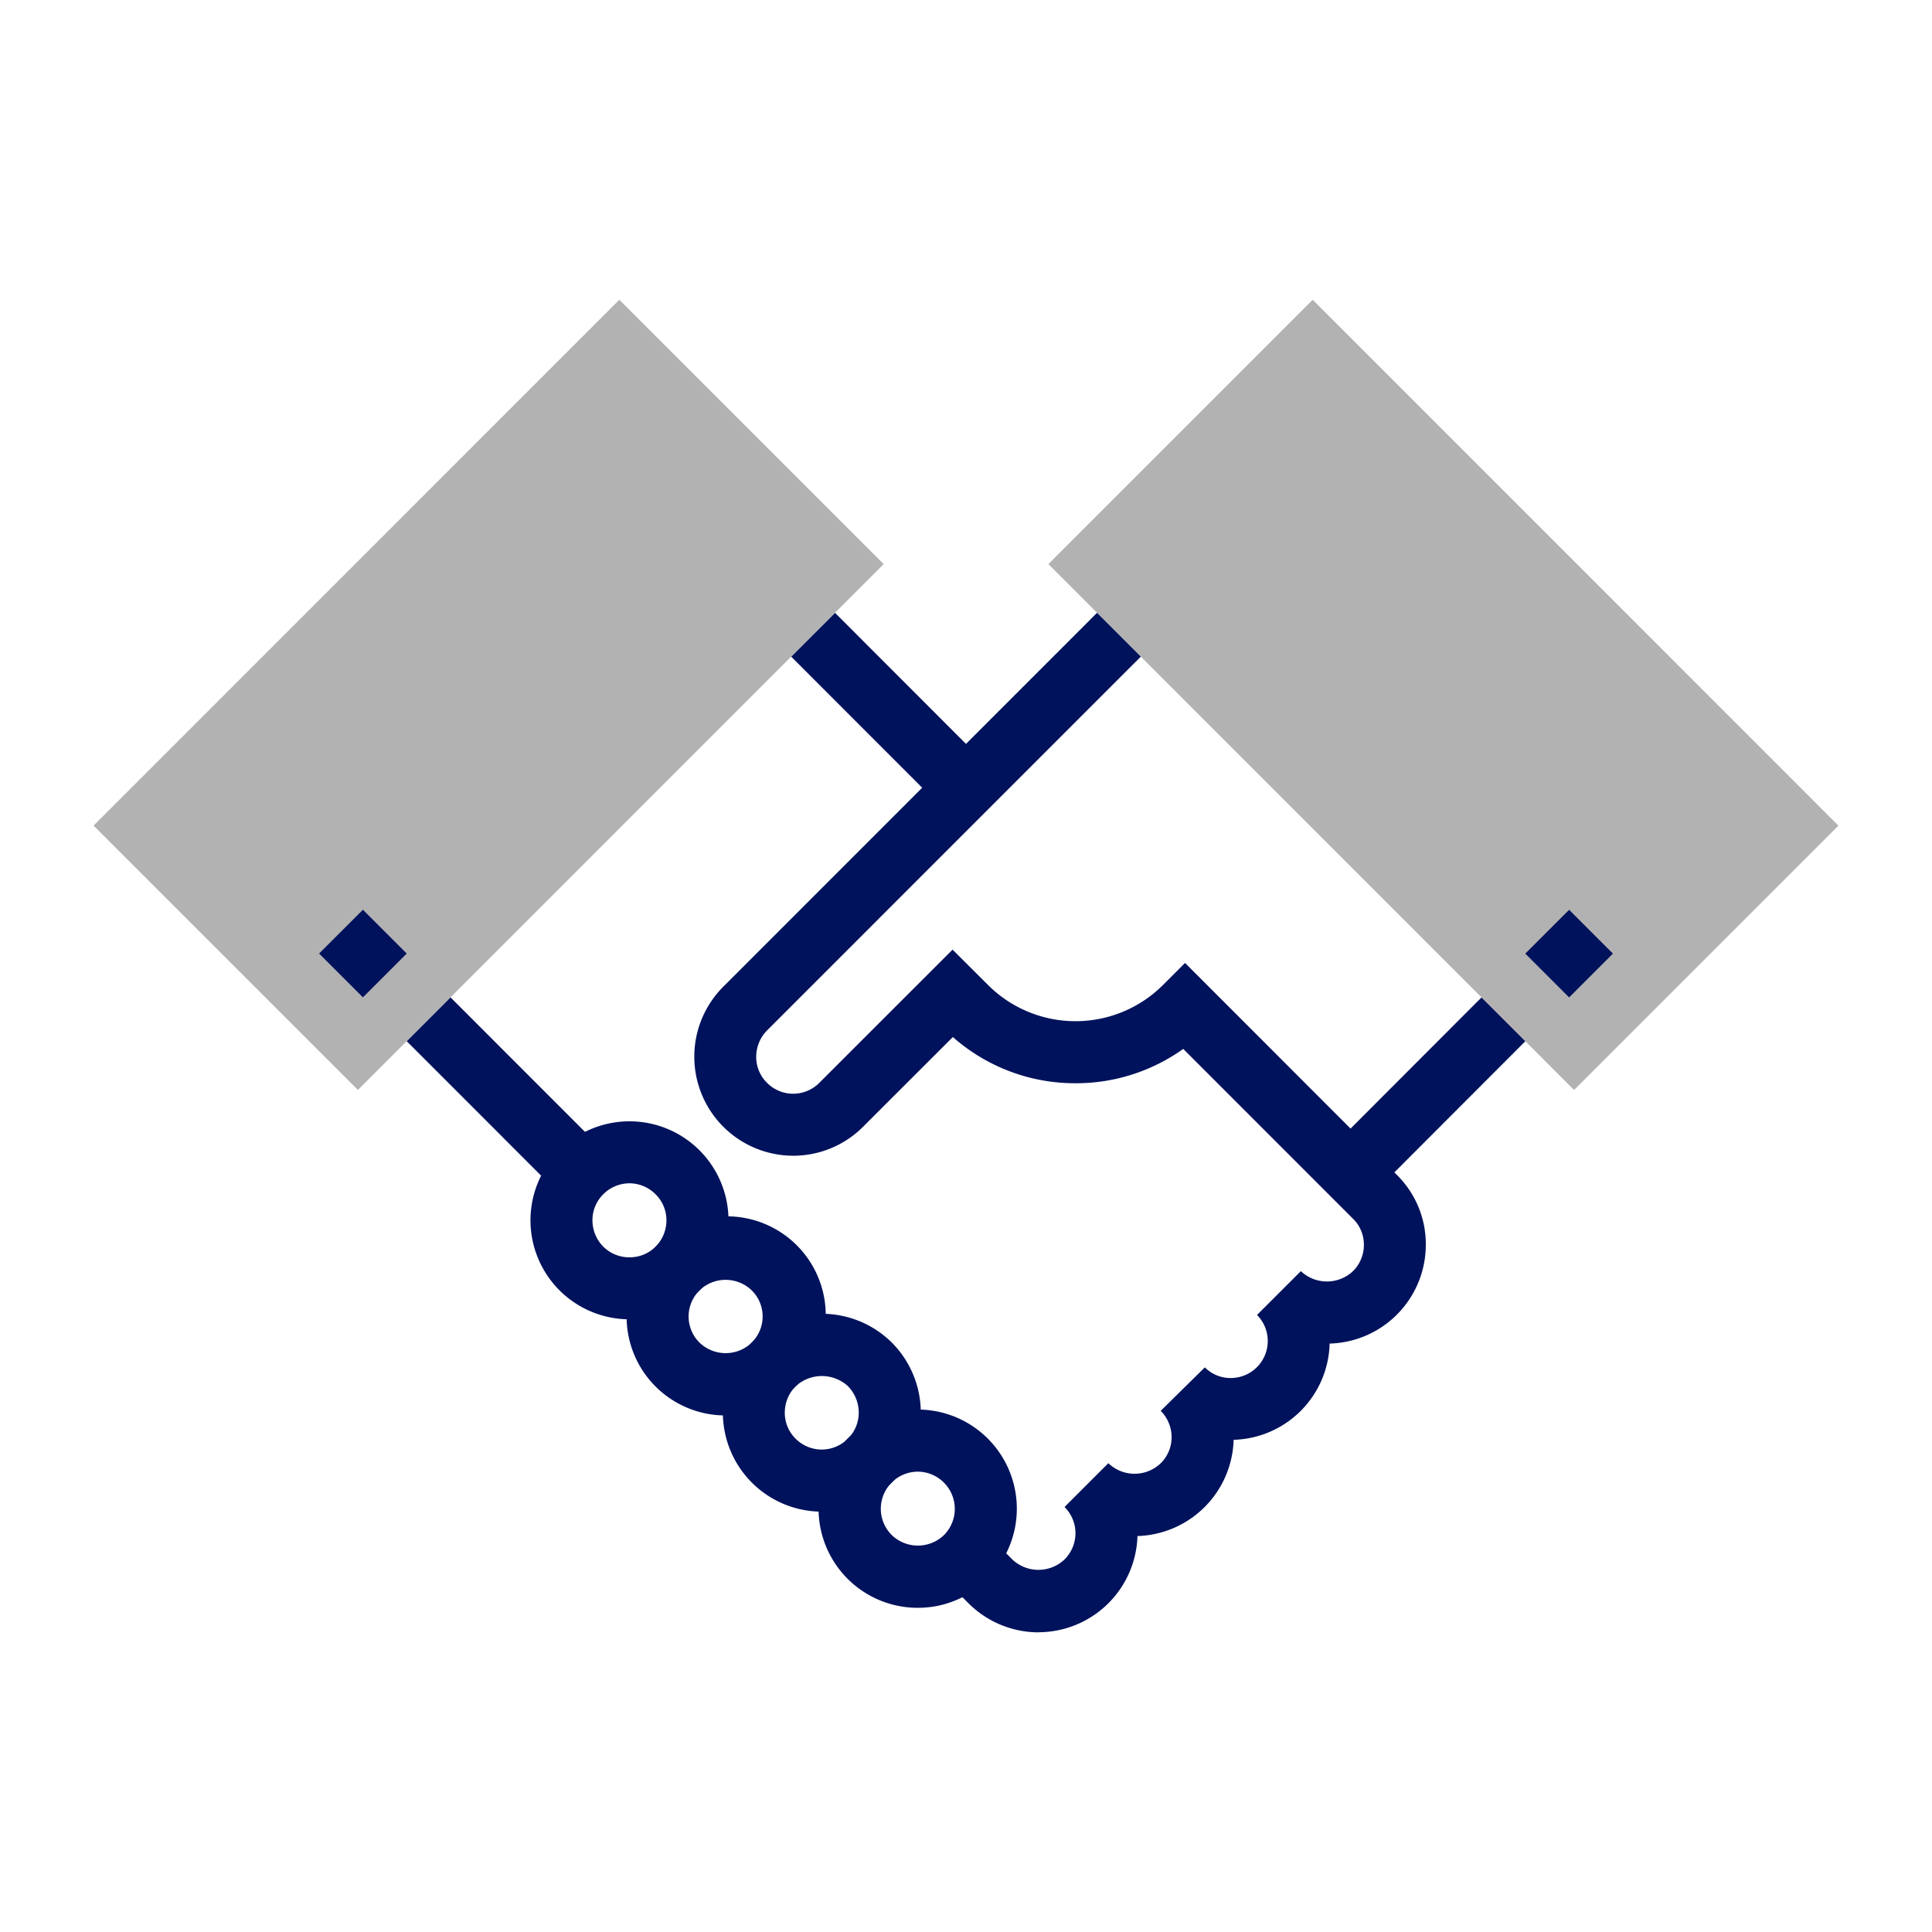 <svg id="Layer_1" data-name="Layer 1" xmlns="http://www.w3.org/2000/svg" viewBox="0 0 566.93 566.93"><title>vvodny-luc-lipany-icon-16</title><rect x="387.02" y="312.45" width="63.49" height="18.18" transform="translate(-104.66 390.66) rotate(-45.04)" fill="#00125c"/><rect x="139.12" y="289.79" width="18.18" height="63.49" transform="translate(-183.93 198.93) rotate(-44.99)" fill="#00125c"/><rect x="251.95" y="176.97" width="18.18" height="63.49" transform="translate(-71.14 245.6) rotate(-44.98)" fill="#00125c"/><path d="M184.73,387.14h0a29.05,29.05,0,1,1,20.53-49.59,29.07,29.07,0,0,1,.71,40.37l-.06.09-.65.65A28.88,28.88,0,0,1,184.73,387.14Zm0-39.91a10.89,10.89,0,0,0-7.72,3.23,10.68,10.68,0,0,0-3.16,7.63,11,11,0,0,0,3.2,7.75,10.84,10.84,0,0,0,7.64,3.11h0a10.82,10.82,0,0,0,7.57-3l.09-.09a11,11,0,0,0,3.21-7.74,10.68,10.68,0,0,0-3.15-7.63A10.85,10.85,0,0,0,184.75,347.23Z" fill="#00125c"/><path d="M212.91,415.35a29,29,0,0,1-21.18-48.85l.66-.68a29,29,0,0,1,41.81,40.23l0,.06-.68.69A28.66,28.66,0,0,1,212.91,415.35Zm-7.41-36.93-.24.24a10.77,10.77,0,0,0,0,15.31,11.05,11.05,0,0,0,15,.32l.32-.33a10.74,10.74,0,0,0,0-15.32A11.06,11.06,0,0,0,205.5,378.42Z" fill="#00125c"/><path d="M241.15,443.58h0v0a29.07,29.07,0,0,1-21.29-48.82l.06-.09.7-.71a29.18,29.18,0,0,1,41.07,0,29.17,29.17,0,0,1,8.51,20.59,29.09,29.09,0,0,1-29,29.05Zm-7.47-37-.18.18a11,11,0,0,0-3.21,7.76,10.71,10.71,0,0,0,3.16,7.64,10.86,10.86,0,0,0,7.68,3.2h0a10.88,10.88,0,0,0,7.7-3.22,10.68,10.68,0,0,0,3.16-7.63,11.08,11.08,0,0,0-3.21-7.79A11.35,11.35,0,0,0,233.68,406.61Z" fill="#00125c"/><path d="M269.32,471.8h0a29.09,29.09,0,1,1,20.51-8.49A28.88,28.88,0,0,1,269.32,471.8Zm0-39.95a10.88,10.88,0,0,0-7.69,18.55,11.05,11.05,0,0,0,15.43,0,10.9,10.9,0,0,0,0-15.26A10.86,10.86,0,0,0,269.34,431.85Z" fill="#00125c"/><polygon points="181.74 87.96 27.46 242.26 105.03 319.83 259.31 165.53 181.74 87.96" fill="#b2b2b2"/><polygon points="539.47 242.28 385.2 87.97 307.64 165.54 461.9 319.85 539.47 242.28" fill="#b2b2b2"/><path d="M304.78,479a29.14,29.14,0,0,1-20.52-8.47L277,463.26l12.86-12.85,7.19,7.19a11.13,11.13,0,0,0,15.33,0,10.83,10.83,0,0,0,0-15.38l12.86-12.86a11.08,11.08,0,0,0,15.38,0,10.71,10.71,0,0,0,3.18-7.63A11,11,0,0,0,340.6,414l12.95-12.76a10.57,10.57,0,0,0,7.61,3.13h0a10.86,10.86,0,0,0,7.7-18.51L381.73,373a11.14,11.14,0,0,0,15.3,0,10.81,10.81,0,0,0,3.19-7.7,10.56,10.56,0,0,0-3.13-7.61l-49.88-49.9a54.08,54.08,0,0,1-31.6,10.08h0a54.13,54.13,0,0,1-36-13.56L253.3,330.6a28.93,28.93,0,0,1-20.53,8.54h0a29.06,29.06,0,0,1-20.59-49.54L321.91,179.83l12.86,12.85L225.07,302.39a11.05,11.05,0,0,0-3.17,7.71,10.68,10.68,0,0,0,3.16,7.63,10.82,10.82,0,0,0,7.69,3.22h0a10.84,10.84,0,0,0,7.69-3.22l39.08-39.07L289.89,289a36.33,36.33,0,0,0,51.42,0l6.43-6.43,62.15,62.19a28.5,28.5,0,0,1,8.5,20.5,29,29,0,0,1-28.22,29A29,29,0,0,1,362,422.5a29.1,29.1,0,0,1-28.22,28.24,29.11,29.11,0,0,1-29,28.23Z" fill="#00125c"/><rect x="451.36" y="270.74" width="18.18" height="18.18" transform="translate(-63.01 407.55) rotate(-45)" fill="#00125c"/><rect x="97.41" y="270.71" width="18.18" height="18.18" transform="translate(-166.64 157.22) rotate(-44.99)" fill="#00125c"/></svg>
